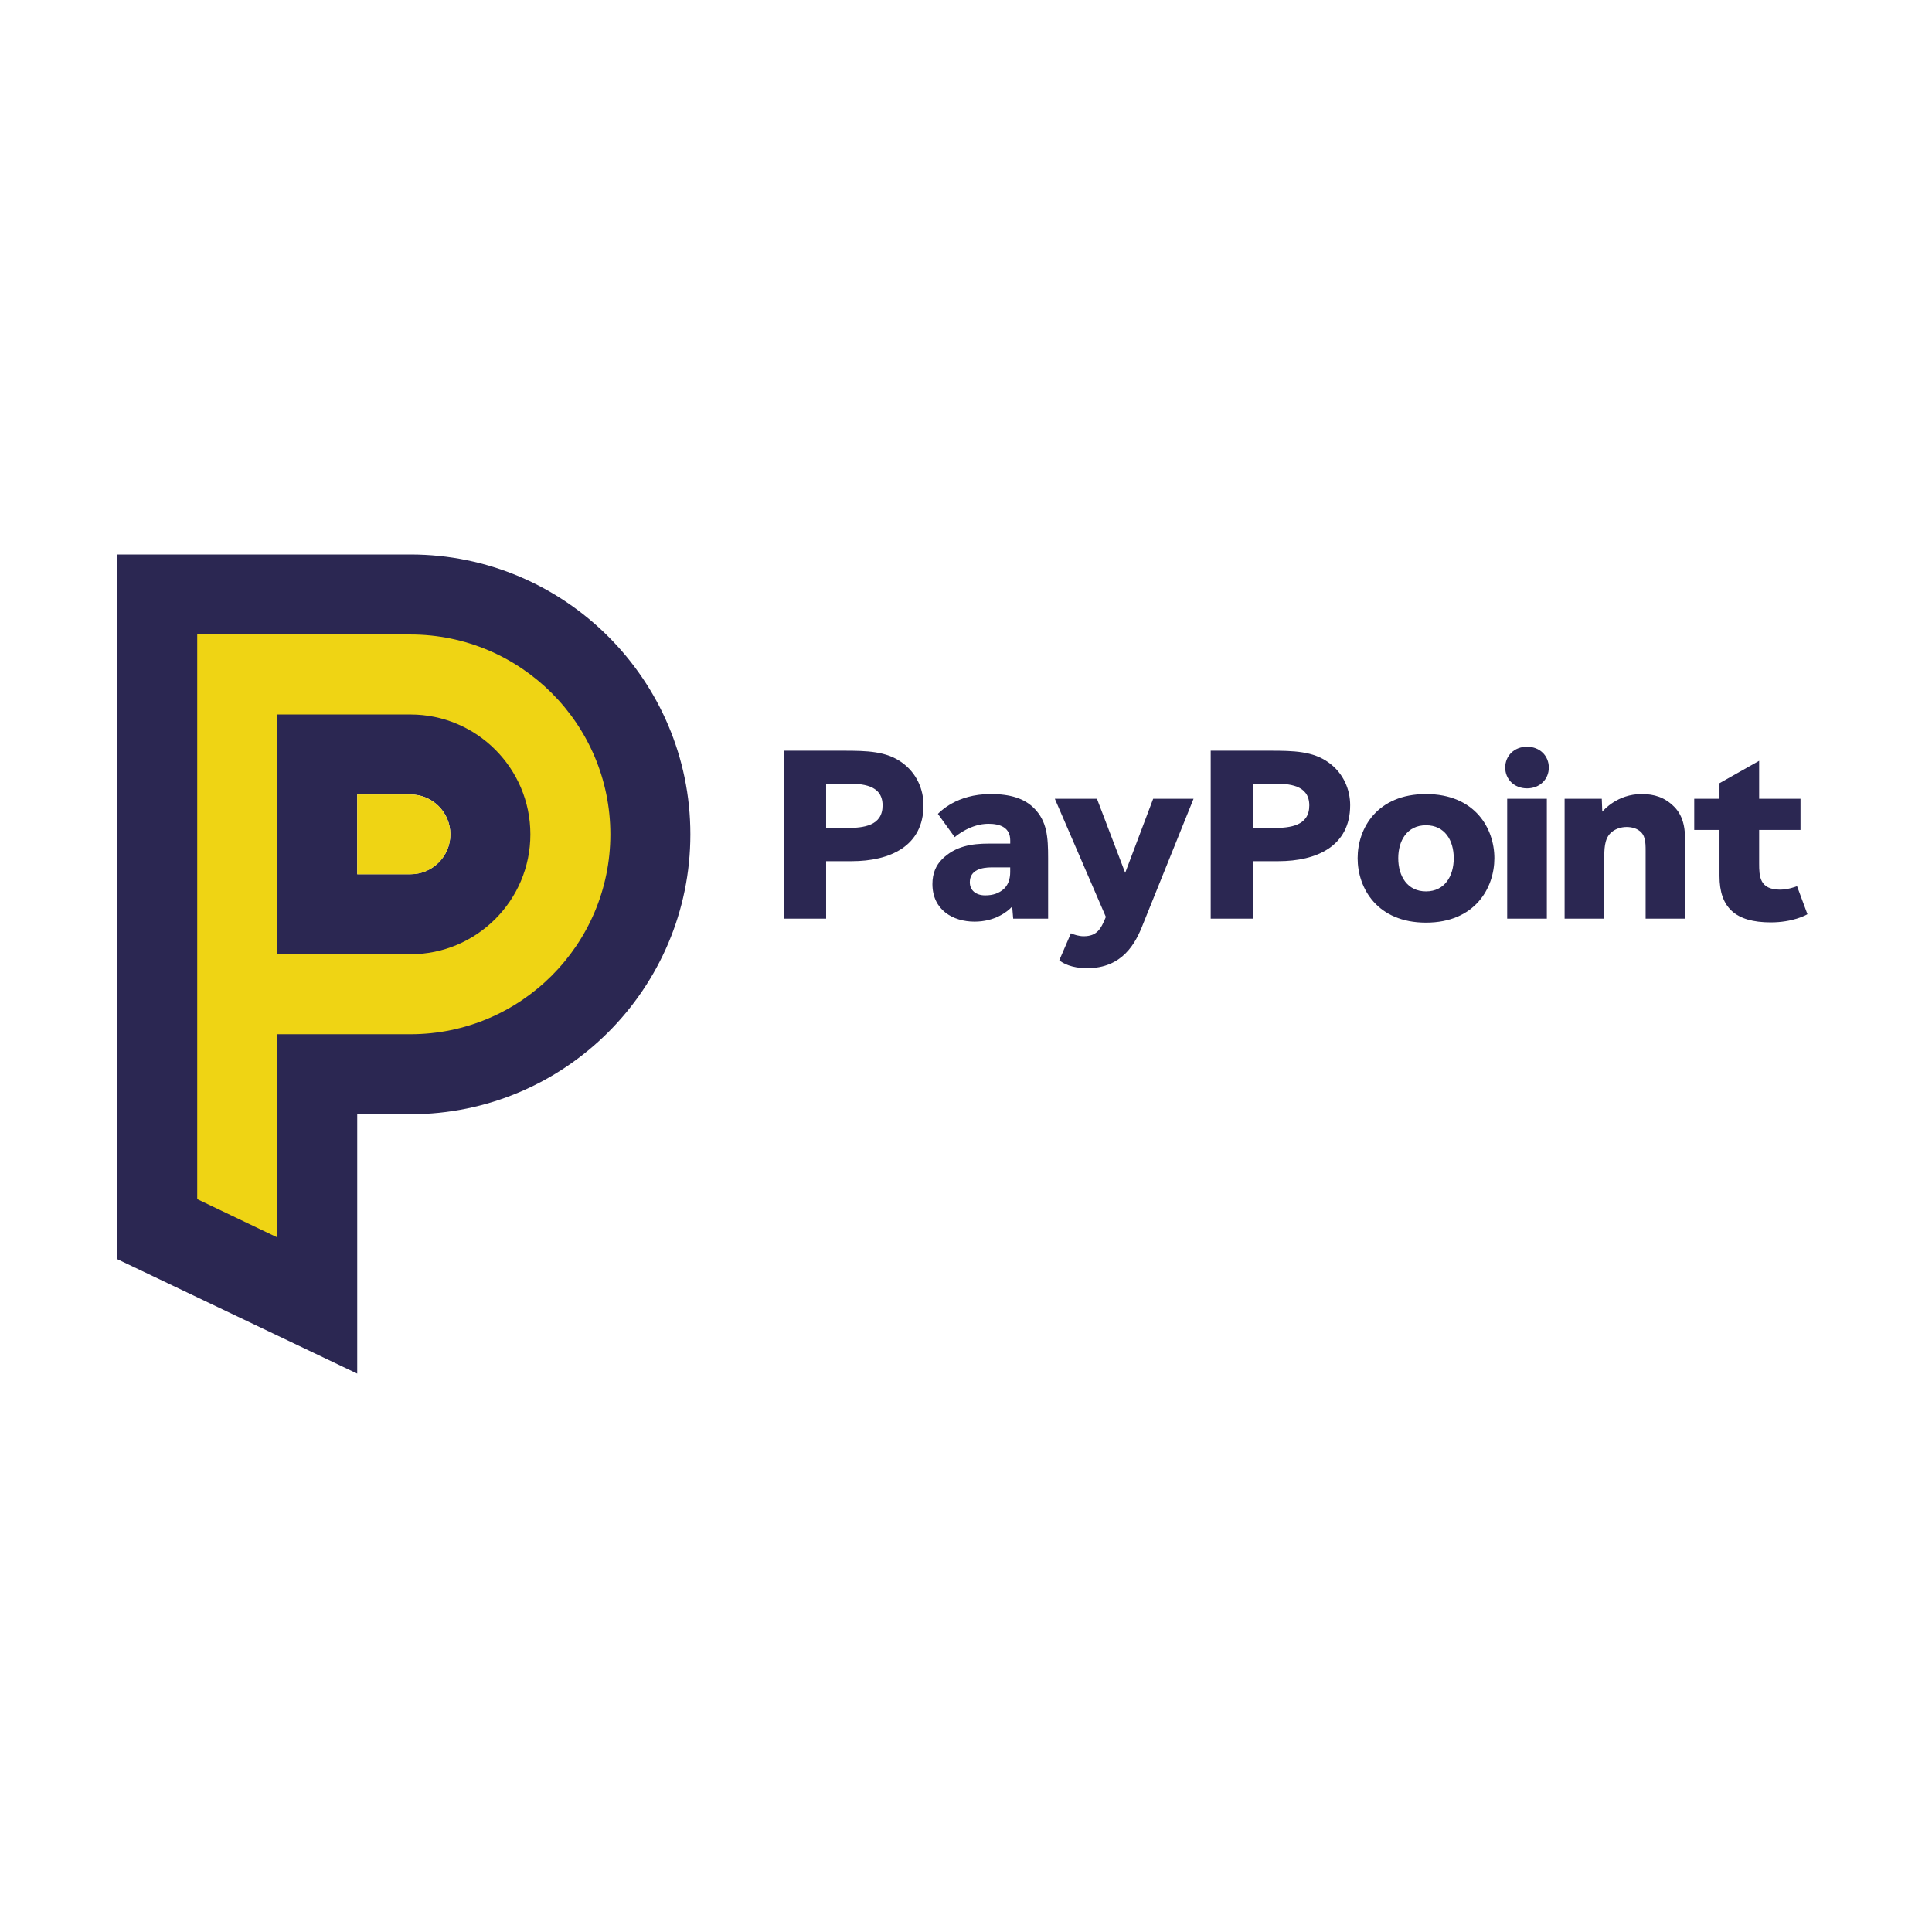<?xml version="1.0" encoding="utf-8"?>
<!-- Generator: Adobe Illustrator 24.2.0, SVG Export Plug-In . SVG Version: 6.00 Build 0)  -->
<svg version="1.1" id="Layer_1" xmlns="http://www.w3.org/2000/svg" xmlns:xlink="http://www.w3.org/1999/xlink" x="0px" y="0px"
	 viewBox="0 0 1000 1000" style="enable-background:new 0 0 1000 1000;" xml:space="preserve">
<style type="text/css">
	.st0{fill:#2B2752;}
	.st1{fill:#EFD414;}
</style>
<g transform="matrix(.081 0 0 -.081 100 287.235)">
	<g>
		<path class="st0" d="M4207.5-1957h-163.1v-367.3h-269.1v1073.3h378.4c152,0,273.9-3.1,373.7-74.4
			c98.1-69.6,139.3-175.7,139.3-273.9C4666.6-1862,4451.3-1957,4207.5-1957 M4175.8-1461.4h-131.4v-283.4h131.4
			c109.2,0,229.5,14.2,229.5,144.1C4405.4-1467.8,4272.4-1461.4,4175.8-1461.4"/>
		<path class="st0" d="M5239.8-2324.3l-6.4,77.6c-33.2-36.4-113.9-96.6-240.6-96.6c-137.7,0-269.1,74.4-269.1,240.6
			c0,69.7,23.8,120.3,61.8,158.3c83.9,83.9,190,99.8,297.6,99.8h137.8v20.5c0,80.7-61.8,106.1-139.4,106.1
			c-110.8,0-201-72.8-215.3-85.5l-107.6,148.8c12.6,11.1,117.1,126.7,337.2,126.7c126.6,0,215.3-28.4,277-90.2
			c83.9-84,90.2-185.3,90.2-319.8v-386.3H5239.8z M5220.8-1996.5h-117.2c-64.9,0-140.9-15.8-140.9-95c0-52.3,39.5-83.9,98.1-83.9
			c52.2,0,87,14.3,115.6,37.9c30.1,25.3,44.3,65,44.3,110.9V-1996.5z"/>
		<path class="st0" d="M6069.5-2359.1c-47.5-123.5-131.4-281.7-357.8-281.7c-98.1,0-155.1,31.7-177.3,50.7l74.4,172.5
			c19.1-9.5,53.9-19,80.7-19c85.5,0,110.9,45.9,142.5,123.5L5505.9-1558H5775l180.5-473.4l178.9,473.4h258L6069.5-2359.1z"/>
		<path class="st0" d="M6934-1957h-163v-367.3h-269.1v1073.3h378.4c152,0,273.9-3.1,373.6-74.4c98.1-69.6,139.3-175.7,139.3-273.9
			C7393.1-1862,7177.9-1957,6934-1957 M6902.4-1461.4h-131.4v-283.4h131.4c109.2,0,229.6,14.2,229.6,144.1
			C7131.9-1467.8,6999-1461.4,6902.4-1461.4"/>
		<path class="st0" d="M7877.7-2349.6c-311.8,0-436.9,220.1-436.9,411.6c0,191.6,125.1,410,436.9,410c311.9,0,437-218.4,437-410
			C8314.6-2129.5,8189.5-2349.6,7877.7-2349.6 M7877.7-1727.4c-121.9,0-177.3-99.7-177.3-210.5c0-115.6,58.6-212.1,177.3-212.1
			c118.7,0,177.3,96.5,177.3,212.1S7996.4-1727.4,7877.7-1727.4"/>
		<path class="st0" d="M8523.2-1491.6c-82.3,0-139.3,58.6-139.3,133c0,74.5,56.9,133,139.3,133s139.3-58.6,139.3-133
			C8662.5-1433,8605.5-1491.6,8523.2-1491.6 M8396.5-1558.1h253.4v-766.2h-253.4V-1558.1z"/>
		<path class="st0" d="M9281.2-2324.3v435.4c0,52.2-1.6,101.3-42.7,128.3c-17.3,12.6-44.3,22.1-79.2,22.1
			c-36.4,0-75.9-12.7-102.9-39.6c-39.6-39.6-39.6-104.4-39.6-167.8v-378.4h-253.3v766.3h237.5l3.2-82.4
			c7.8,7.9,95.1,112.4,251.7,112.4c80.7,0,147.2-20.6,207.4-80.7c63.4-63.3,71.2-148.8,71.2-235.8v-479.7L9281.2-2324.3z"/>
		<path class="st0" d="M10080.9-2348c-226.4,0-327.7,95-327.7,296.1v294.5h-161.5v199.4h161.5v99.4l253.3,143v-242.4h264.3v-199.4
			h-264.3v-213.8c0-83.8,3.1-167.7,134.6-167.7c49.1,0,99.7,19,107.6,22.1l66.4-178.9C10305.7-2302.1,10220.2-2348,10080.9-2348"/>
		<path class="st0" d="M1048.1-2040.3h340.4c140.5,0,254.9,114.4,254.9,254.9c0,140.5-114.3,254.8-254.9,254.8h-340.4L1048.1-2040.3
			z M1048.1-5231.4l-1533.5,731.4V2.9h1873.9c986.1,0,1788.4-802.2,1788.4-1788.3c0-986.2-802.3-1788.5-1788.4-1788.5h-340.4
			L1048.1-5231.4z"/>
	</g>
	<path class="st1" d="M536.9-2551.5h851.7c422.4,0,766,343.7,766,766c0,422.4-343.6,766-766,766H536.9L536.9-2551.5z M536.9-4360.9
		L25.7-4116.5v3608.2h1362.8c704.2,0,1277.2-572.9,1277.2-1277.2c0-704.2-572.9-1277.2-1277.2-1277.2H536.9L536.9-4360.9z"/>
	<path class="st1" d="M1388.5-1530.9h-340.4v-509.7h340.4c140.6,0,254.8,114.3,254.8,254.8
		C1643.3-1645.2,1529.1-1530.9,1388.5-1530.9"/>
</g>
</svg>
